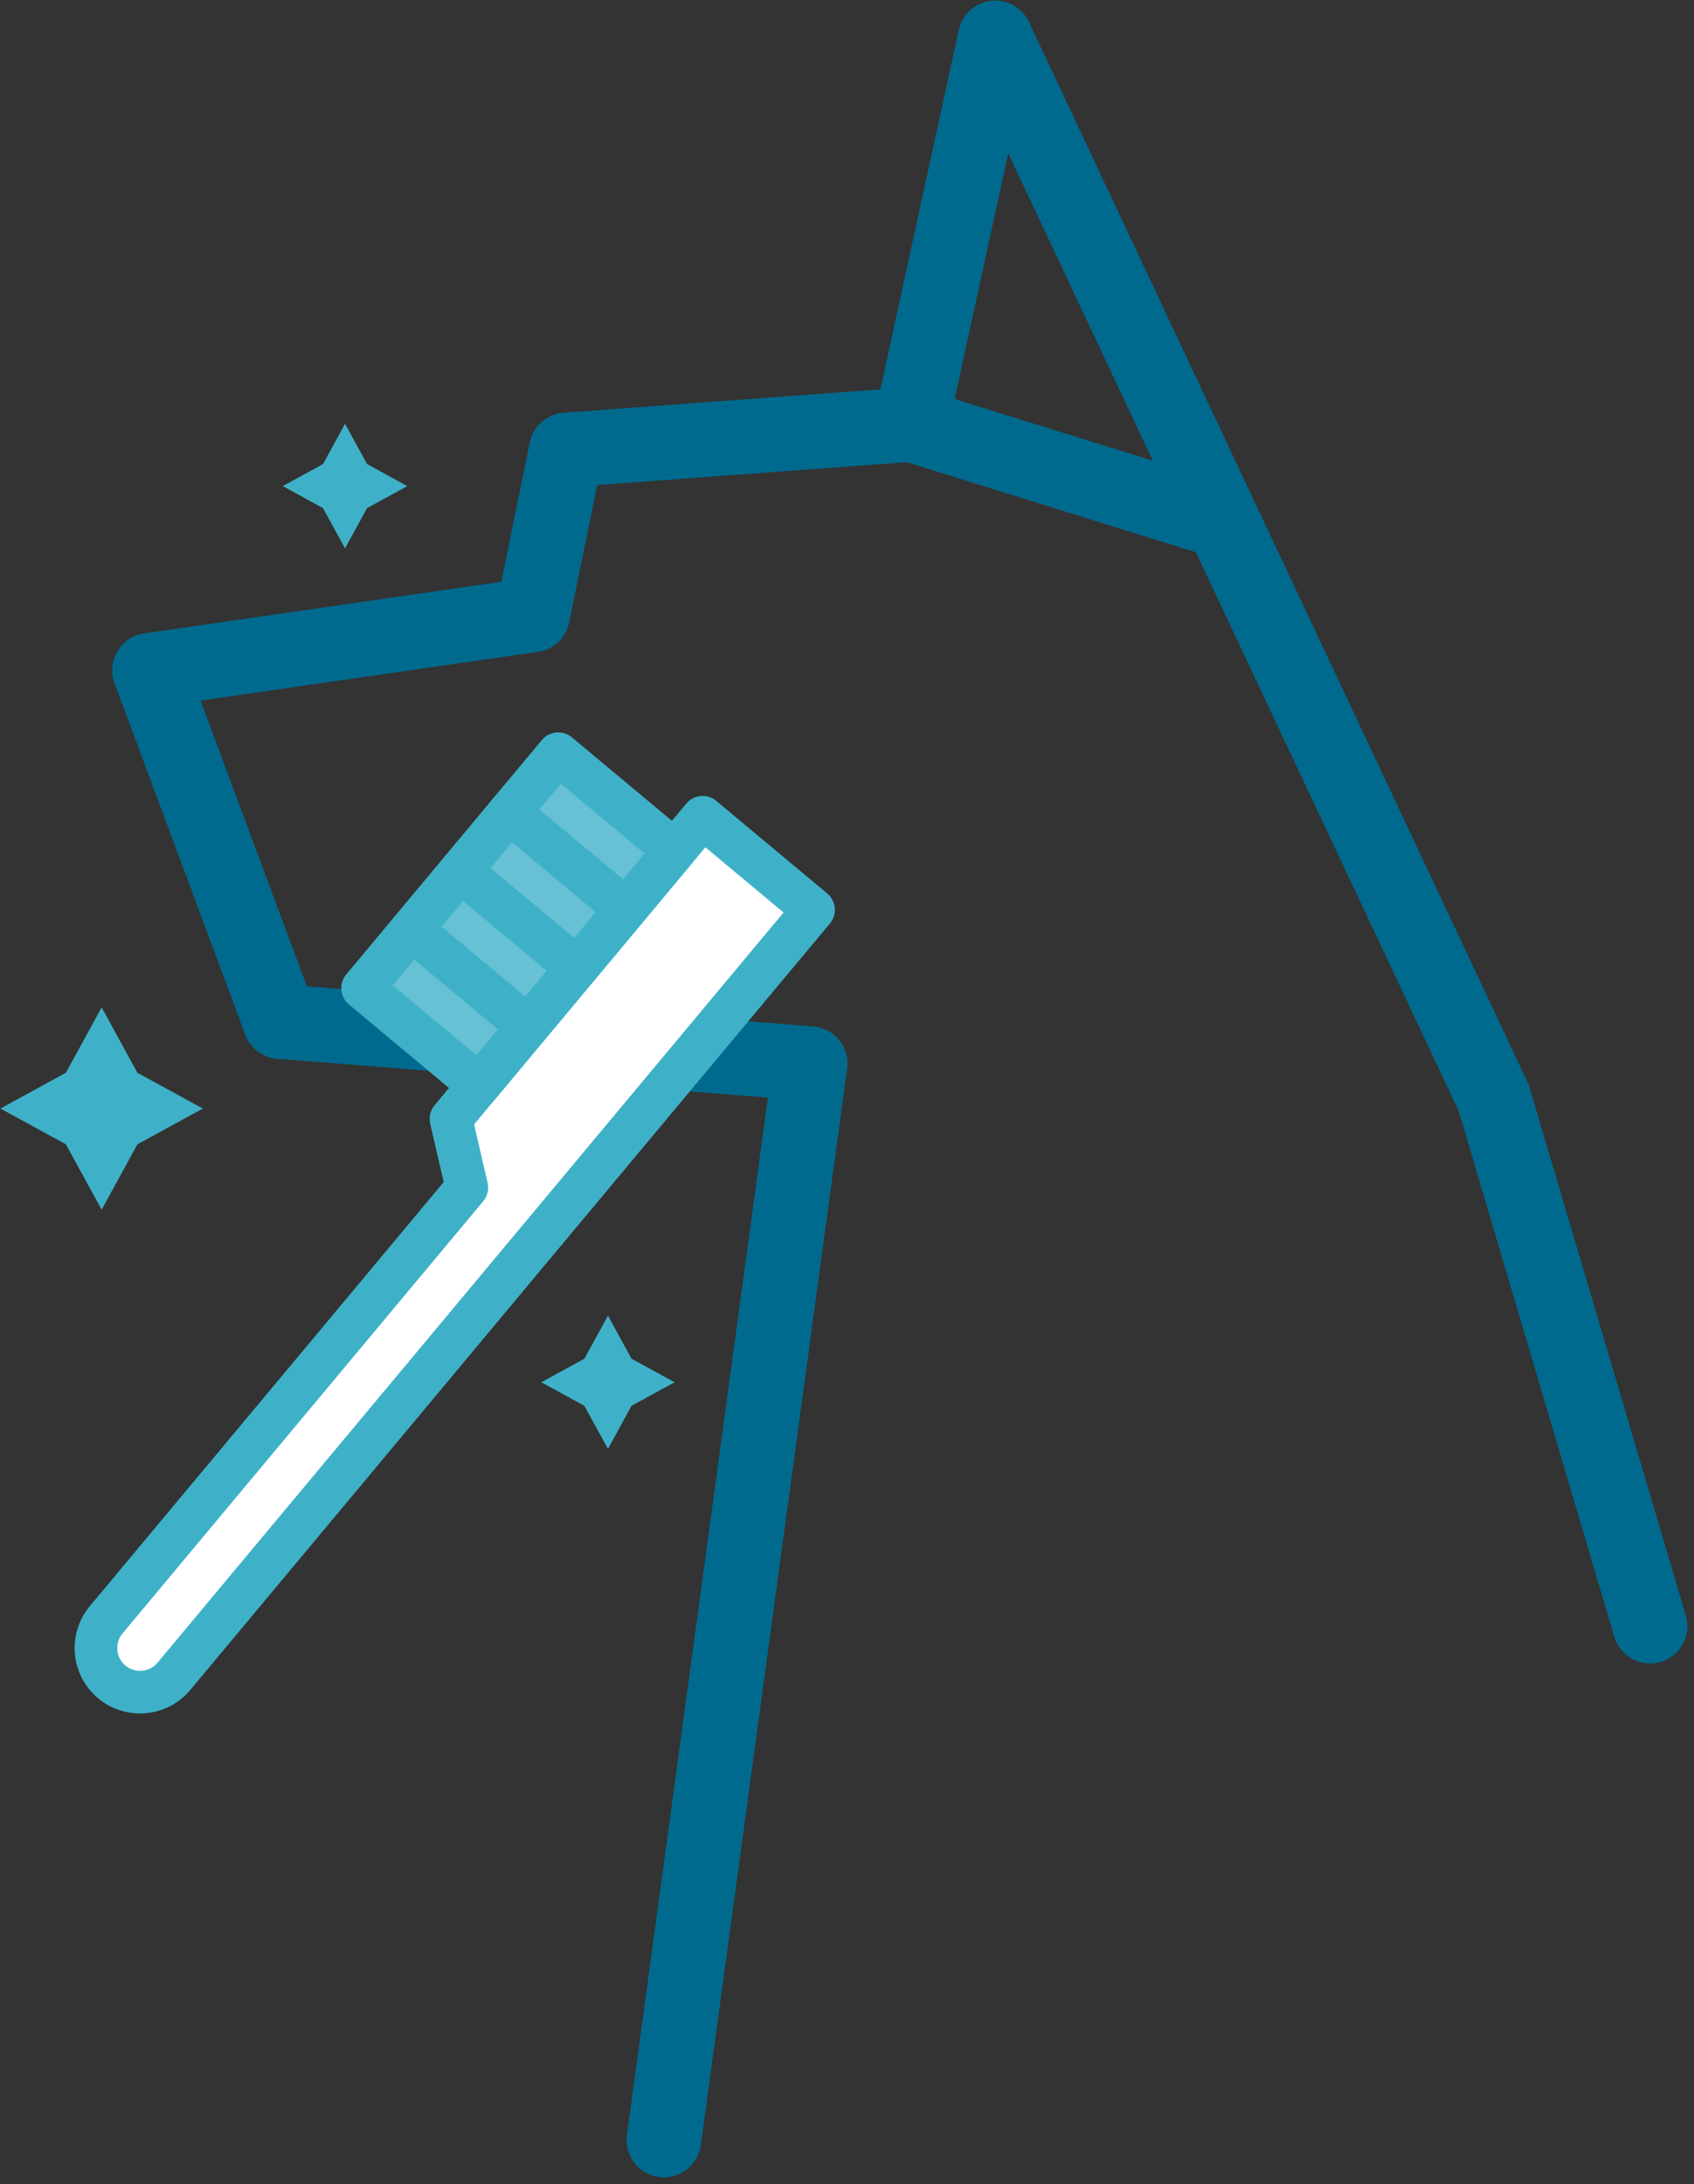 <?xml version="1.0" encoding="UTF-8" standalone="no"?><!DOCTYPE svg PUBLIC "-//W3C//DTD SVG 1.1//EN" "http://www.w3.org/Graphics/SVG/1.1/DTD/svg11.dtd"><svg width="100%" height="100%" viewBox="0 0 159 205" version="1.1" xmlns="http://www.w3.org/2000/svg" xmlns:xlink="http://www.w3.org/1999/xlink" xml:space="preserve" xmlns:serif="http://www.serif.com/" style="fill-rule:evenodd;clip-rule:evenodd;stroke-linecap:round;stroke-linejoin:round;stroke-miterlimit:10;"><rect x="0" y="0" width="159" height="205" fill="#333333" stroke="none"/><g id="odontologo"><path d="M6.183,100.687l3.357,-6.138l3.357,6.138l6.139,3.357l-6.139,3.358l-3.357,6.138l-3.357,-6.138l-6.138,-3.358l6.138,-3.357Z" style="fill:#3eb1c8;fill-rule:nonzero;"/><path d="M30.318,43.557l2.067,-3.779l2.067,3.779l3.779,2.066l-3.779,2.068l-2.067,3.779l-2.067,-3.779l-3.779,-2.068l3.779,-2.066Z" style="fill:#3eb1c8;fill-rule:nonzero;"/><path d="M54.852,127.524l2.211,-4.043l2.211,4.043l4.043,2.211l-4.043,2.211l-2.211,4.043l-2.211,-4.043l-4.042,-2.211l4.042,-2.211Z" style="fill:#3eb1c8;fill-rule:nonzero;"/><g><path d="M85.502,39.841l29.256,9.105" style="fill:none;fill-rule:nonzero;stroke:#006a8e;stroke-width:7px;"/><path d="M62.313,200.858l13.73,-101.035l-49.746,-3.939" style="fill:none;fill-rule:nonzero;stroke:#006a8e;stroke-width:7px;"/><path d="M19.906,78.702l6.391,17.182" style="fill:none;fill-rule:nonzero;stroke:#006a8e;stroke-width:7px;"/><path d="M154.876,152.625l-14.674,-49.579l-46.792,-99.492l-7.908,36.287l-32.348,2.388l-3.163,15.487l-35.959,5.193l5.874,15.793" style="fill:none;fill-rule:nonzero;stroke:#006a8e;stroke-width:7px;"/></g><path d="M76.362,85.392l-60.039,71.941c-1.464,1.755 -4.075,1.991 -5.831,0.526c-1.755,-1.465 -1.99,-4.075 -0.526,-5.831l33.852,-40.563l-1.491,-6.454l23.624,-28.307l10.411,8.688Z" style="fill:#fff;fill-rule:nonzero;stroke:#3eb1c8;stroke-width:4px;"/><path d="M52.394,70.738l10.927,9.117l-4.591,5.502l-10.927,-9.118l4.591,-5.501Z" style="fill:#65c1d3;stroke:#3eb1c8;stroke-width:4px;"/><path d="M47.803,76.239l10.926,9.119l-4.59,5.5l-10.926,-9.12l4.59,-5.499Z" style="fill:#65c1d3;stroke:#3eb1c8;stroke-width:4px;"/><path d="M43.213,81.739l10.926,9.118l-4.59,5.501l-10.927,-9.119l4.591,-5.5Z" style="fill:#65c1d3;stroke:#3eb1c8;stroke-width:4px;"/><path d="M38.623,87.24l10.926,9.118l-4.59,5.501l-10.927,-9.119l4.591,-5.5Z" style="fill:#65c1d3;stroke:#3eb1c8;stroke-width:4px;"/></g></svg>
